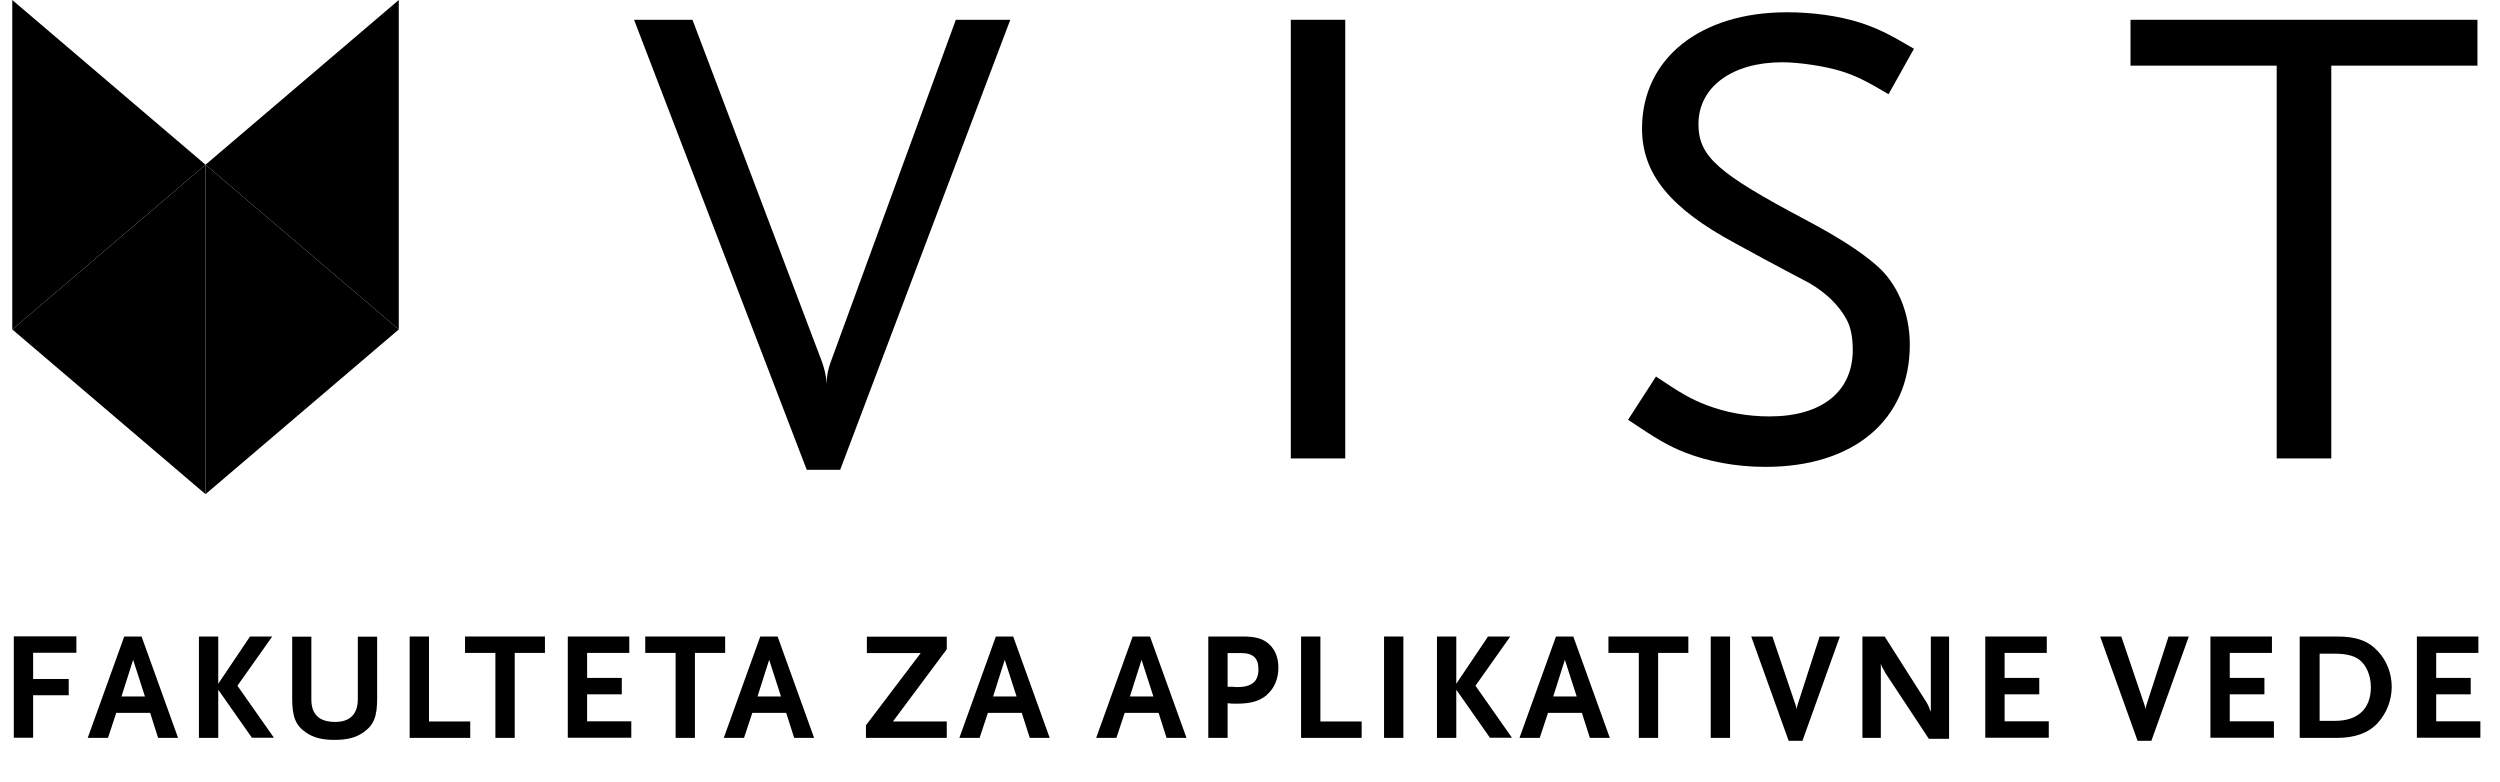 <svg clip-rule="evenodd" fill-rule="evenodd" stroke-linejoin="round" stroke-miterlimit="2" viewBox="0 0 163 51" xmlns="http://www.w3.org/2000/svg"><g><path d="m0 0h162.06v50.77h-162.06z" fill="none"/><path d="m54.78 30.63h-2.18l-11.26-29.34h3.81l8.45 22.32c.13.39.26.82.3 1.39 0-.52.09-.91.26-1.39l8.16-22.32h3.55z" fill-rule="nonzero"/><path d="m84.16 1.29h3.55v28.6h-3.55z"/><g fill-rule="nonzero"><path d="m123.13 6.14c-1.47-.87-2.08-1.17-2.99-1.47-1.08-.35-2.82-.61-3.94-.61-3.25 0-5.46 1.6-5.46 4.03 0 2.12 1.26 3.21 7.06 6.28 1.95 1.04 3.47 1.99 4.51 2.9 1.39 1.17 2.21 3.12 2.21 5.2 0 4.9-3.64 7.97-9.4 7.97-1.95 0-3.77-.35-5.29-.95-1.08-.43-1.82-.87-3.68-2.12l1.82-2.82c1.6 1.08 2.3 1.48 3.29 1.86 1.26.48 2.64.74 4.12.74 3.38 0 5.42-1.6 5.42-4.33 0-.83-.13-1.52-.43-2.04-.48-.87-1.3-1.69-2.43-2.34-.48-.26-2.08-1.08-4.77-2.56-4.29-2.3-6.11-4.55-6.11-7.5 0-4.55 3.77-7.58 9.45-7.58 1.65 0 3.34.22 4.81.69 1.17.39 1.86.74 3.47 1.69l-1.65 2.95z"/><path d="m152 4.28v25.61h-3.56v-25.61h-9.53v-2.99h22.62v2.99z"/><path d="m13.4 10.74-12.6-10.74v21.48z"/><path d="m.8 21.48 12.6-10.74v21.48z"/><path d="m13.4 10.74 12.6 10.74v-21.48z"/><path d="m26 21.48-12.6-10.74v21.48z"/><path d="m2.16 42.56v1.71h2.32v1.06h-2.32v2.77h-1.26v-6.61h4.08v1.07z"/><path d="m10.31 48.11-.52-1.63h-2.21l-.54 1.63h-1.32l2.38-6.61h1.13l2.38 6.61h-1.32zm-1.63-5.09-.76 2.39h1.53z"/><path d="m16.43 48.11-2.2-3.14v3.14h-1.26v-6.61h1.26v3.08l2.07-3.08h1.45l-2.27 3.21 2.38 3.39h-1.44z"/><path d="m23.68 47.76c-.48.33-1.04.48-1.86.48s-1.37-.14-1.87-.48c-.68-.47-.9-1.02-.9-2.23v-4.02h1.25v4.09c0 .98.51 1.47 1.56 1.47.96 0 1.47-.52 1.47-1.47v-4.09h1.26v4.02c0 1.21-.22 1.75-.91 2.23z"/><path d="m26.71 48.11v-6.61h1.26v5.54h2.69v1.07z"/><path d="m33.56 42.57v5.54h-1.26v-5.54h-1.98v-1.07h5.21v1.07h-1.98z"/><path d="m37.02 48.11v-6.61h4.01v1.07h-2.75v1.63h2.26v1.07h-2.26v1.76h2.88v1.07h-4.14z"/><path d="m45.31 42.57v5.54h-1.26v-5.54h-1.98v-1.07h5.21v1.07h-1.98z"/><path d="m51.78 48.11-.52-1.63h-2.21l-.54 1.63h-1.32l2.38-6.61h1.13l2.38 6.61h-1.32zm-1.63-5.09-.76 2.39h1.53z"/><path d="m56.46 48.11v-.82l3.57-4.71h-3.51v-1.07h5.21v.82l-3.51 4.71h3.51v1.07z"/><path d="m67.14 48.11-.52-1.63h-2.21l-.54 1.63h-1.32l2.38-6.61h1.13l2.38 6.61h-1.32zm-1.63-5.09-.76 2.39h1.53z"/><path d="m76.06 48.11-.52-1.63h-2.21l-.54 1.63h-1.32l2.38-6.61h1.13l2.38 6.61h-1.32zm-1.63-5.09-.76 2.39h1.53z"/><path d="m82.6 45.31c-.47.4-1.05.57-1.95.57-.25 0-.39 0-.61-.03v2.26h-1.26v-6.61h2.26c.86 0 1.34.15 1.75.54.37.37.56.87.56 1.48 0 .73-.26 1.36-.75 1.78zm-1.68-2.73h-.88v2.2h.32c.14 0 .23.02.28.02.98 0 1.41-.36 1.41-1.17 0-.72-.35-1.05-1.13-1.05z"/><path d="m84.83 48.11v-6.61h1.26v5.54h2.69v1.07z"/><path d="m90.24 41.5h1.26v6.61h-1.26z"/><path d="m97.15 48.11-2.2-3.14v3.14h-1.26v-6.61h1.26v3.08l2.07-3.08h1.45l-2.27 3.21 2.38 3.39h-1.44z"/><path d="m103.66 48.11-.52-1.63h-2.21l-.54 1.63h-1.32l2.38-6.61h1.13l2.38 6.61h-1.32zm-1.63-5.09-.76 2.39h1.53z"/><path d="m108.11 42.57v5.54h-1.26v-5.54h-1.98v-1.07h5.21v1.07h-1.98z"/><path d="m111.54 41.5h1.26v6.61h-1.26z"/><path d="m117.52 48.3h-.9l-2.44-6.8h1.38l1.51 4.46c.03.1.06.21.07.31 0-.09.01-.16.06-.31l1.44-4.46h1.32z"/><path d="m125.76 48.17-2.82-4.27s-.06-.12-.14-.26c-.04-.08-.07-.13-.08-.14-.04-.08-.06-.12-.09-.23v4.84h-1.2v-6.61h1.45l2.76 4.34s.04.07.07.14.05.11.06.13l.06.17.06.12v-4.9h1.19v6.67z"/><path d="m129.44 48.11v-6.61h4.01v1.07h-2.75v1.63h2.26v1.07h-2.26v1.76h2.88v1.07h-4.14z"/><path d="m140.27 48.3h-.9l-2.44-6.8h1.38l1.51 4.46c.03.1.06.21.07.31 0-.09.01-.16.06-.31l1.44-4.46h1.32z"/><path d="m144.12 48.11v-6.61h4.01v1.07h-2.75v1.63h2.26v1.07h-2.26v1.76h2.88v1.07h-4.14z"/><path d="m155.03 47.14c-.61.65-1.48.97-2.66.97h-2.43v-6.61h2.44c1.25 0 2.03.28 2.67.97.57.61.89 1.45.89 2.31s-.33 1.73-.91 2.35zm-1.21-4.13c-.35-.26-.86-.39-1.58-.39h-1v4.38h1c1.5 0 2.34-.79 2.34-2.2 0-.75-.29-1.44-.76-1.79z"/><path d="m157.58 48.11v-6.61h4.01v1.07h-2.75v1.63h2.25v1.07h-2.25v1.76h2.88v1.07h-4.14z"/></g></g></svg>